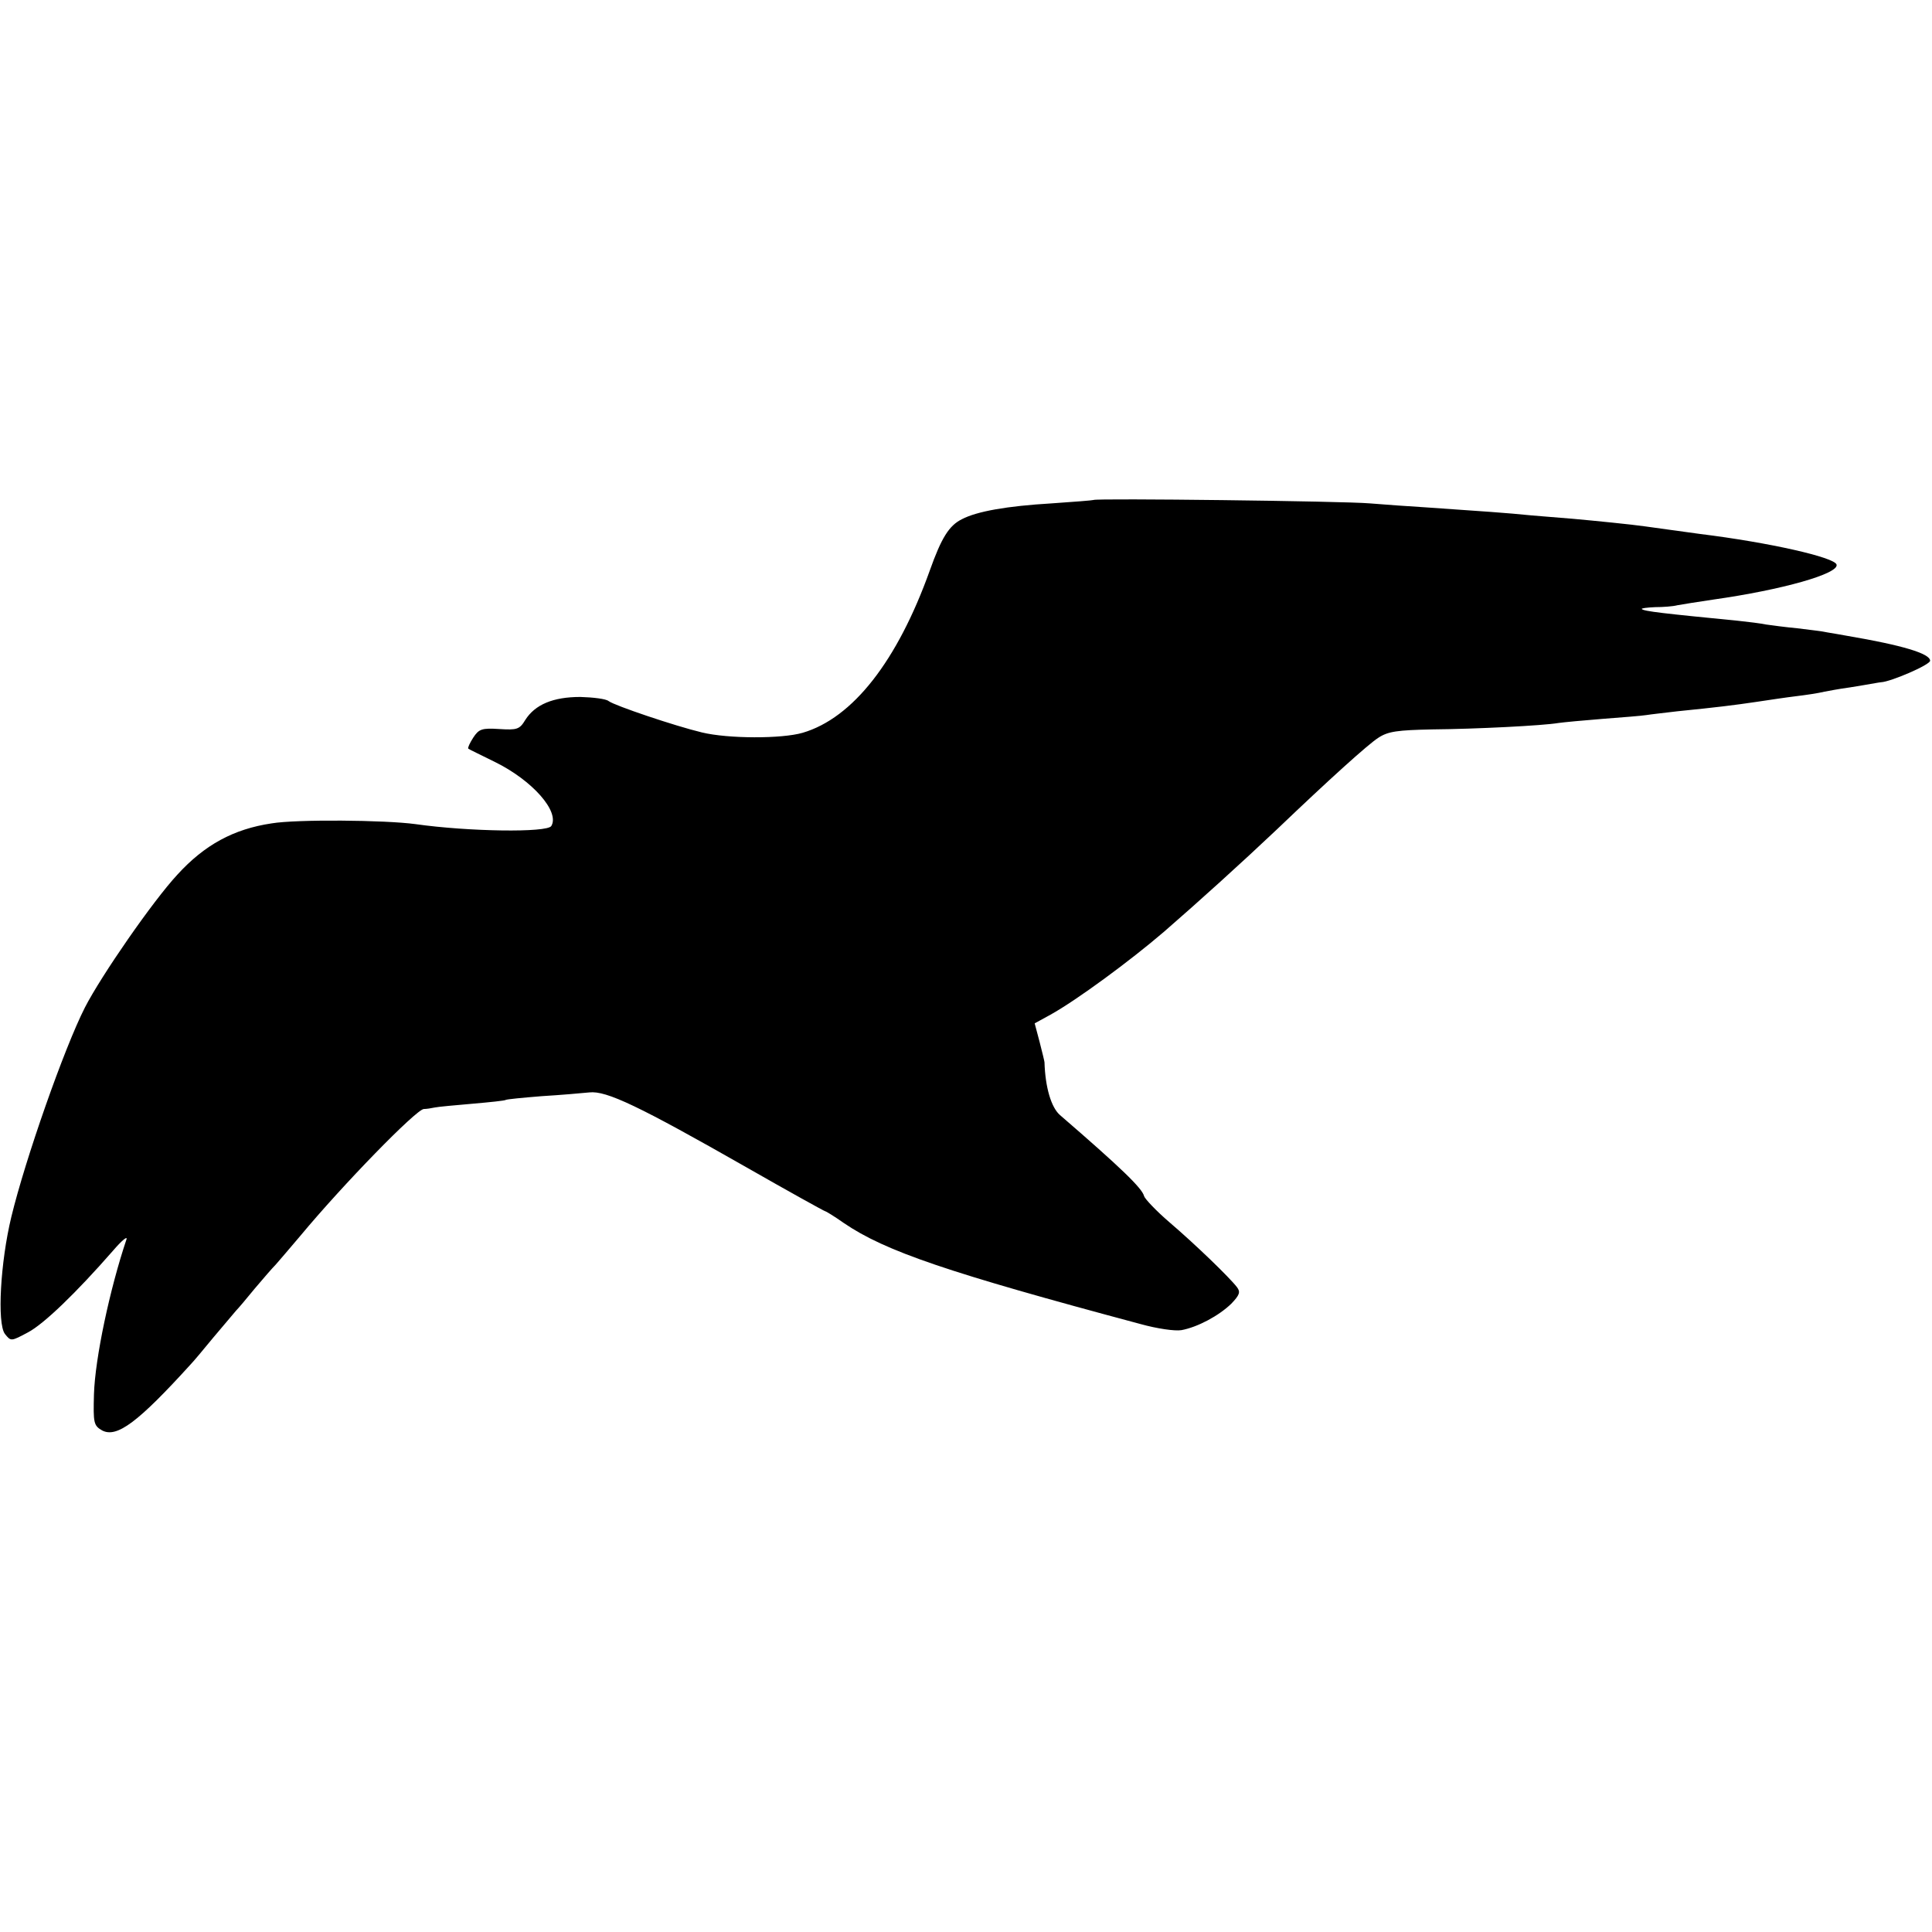 <svg height="682.667" viewBox="0 0 512 512" width="682.667" xmlns="http://www.w3.org/2000/svg"><path d="m289.8 132.5c-.2.1-5.2.5-11.1.9-11.8.7-19.8 2.1-23.8 4.2-3.4 1.7-5.4 4.9-8.5 13.6-8.6 24-20.4 39.1-33.7 43-5.5 1.6-19.7 1.6-26.7-.1-7.1-1.7-23.1-7.1-24.7-8.3-.7-.6-4.1-1-7.5-1.1-7.2 0-12 2-14.6 6.1-1.5 2.5-2.2 2.7-6.9 2.4-4.6-.3-5.4 0-6.9 2.3-.9 1.4-1.5 2.7-1.3 2.9s3.4 1.7 7 3.5c10 4.9 17.3 13.2 15 17-1.1 1.8-21.9 1.5-36-.5-8.1-1.1-31.5-1.3-38.1-.2-10.1 1.5-17.8 5.7-25 13.6-6.5 7-20.2 26.8-24.5 35.2-5.5 10.8-15.8 40.2-19.5 55.5-2.9 12-3.8 28.2-1.7 31 1.6 2 1.6 2 6.1-.4 4.2-2.2 12.8-10.5 22.5-21.6 2.4-2.8 4-4.1 3.6-3-4.4 13.1-8.3 31.4-8.6 41-.2 7.6-.1 8.3 2.2 9.6 3.9 2 9.5-2.2 23.4-17.5.6-.6 3.3-3.8 6-7.1 2.8-3.3 5.5-6.5 6-7.1.6-.6 2.8-3.2 5-5.9 2.2-2.6 4.7-5.5 5.6-6.4.8-.9 3.7-4.3 6.5-7.6 11.3-13.6 30.6-33.4 32.7-33.6.7 0 2-.2 2.9-.4s5.4-.6 10-1 8.5-.8 8.8-1 4.6-.6 9.5-1c5-.3 10.7-.8 12.7-1 4.5-.5 13.1 3.6 41.7 19.9 11.2 6.4 20.6 11.6 20.8 11.6s2.5 1.4 4.9 3.1c11 7.5 27.5 13.1 78.7 26.8 4.3 1.2 9.1 1.9 10.8 1.6 4.3-.8 9.9-3.8 13.2-7 2.2-2.3 2.5-3.1 1.5-4.4-2-2.6-11-11.3-17.9-17.2-3.5-3-6.5-6.2-6.7-6.9-.5-2.1-6.1-7.5-22.3-21.5-2.3-2-3.9-7.3-4.1-14 0-.2-.6-2.7-1.3-5.4l-1.3-4.9 4.2-2.3c7-3.9 21-14.2 30.1-22 9.1-7.9 20.6-18.3 30-27.2 13.6-13 24.1-22.5 26.8-24.2 2.6-1.7 5.1-2 14.2-2.2 11.7-.1 29.4-1 33.5-1.7 1.4-.2 6.7-.7 11.8-1.1 5.2-.4 10.3-.8 11.5-1s4.9-.6 8.2-1c10.9-1.1 14.9-1.6 21-2.5 3.3-.5 8-1.2 10.5-1.5s5.9-.8 7.5-1.2c1.7-.3 3.7-.7 4.5-.8s3.4-.5 5.7-.9c2.4-.4 4.5-.8 4.8-.8 2.5-.1 13-4.6 13-5.7 0-1.9-7.3-4.1-22-6.6-1.6-.3-4-.7-5.2-.9-1.2-.3-4.8-.7-8-1.1-3.2-.3-6.9-.8-8.3-1-1.4-.3-4.7-.7-7.5-1-19.4-1.9-24.9-2.5-25.4-3.1-.2-.2 1.3-.4 3.5-.5 2.1 0 4.8-.2 5.9-.5 1.1-.2 5.4-.9 9.5-1.5 18.4-2.6 33.5-6.9 32.7-9.3-.6-1.9-17.6-5.8-36.2-8.1-2.2-.3-5.8-.8-8-1.1s-5.1-.7-6.5-.9c-3.4-.5-13.5-1.5-19-2-2.5-.2-7.4-.6-11-.9-6.9-.7-13.1-1.1-27.5-2.1-4.9-.3-11.9-.8-15.5-1.1-6.7-.6-72.7-1.4-73.2-.9z"/></svg>
